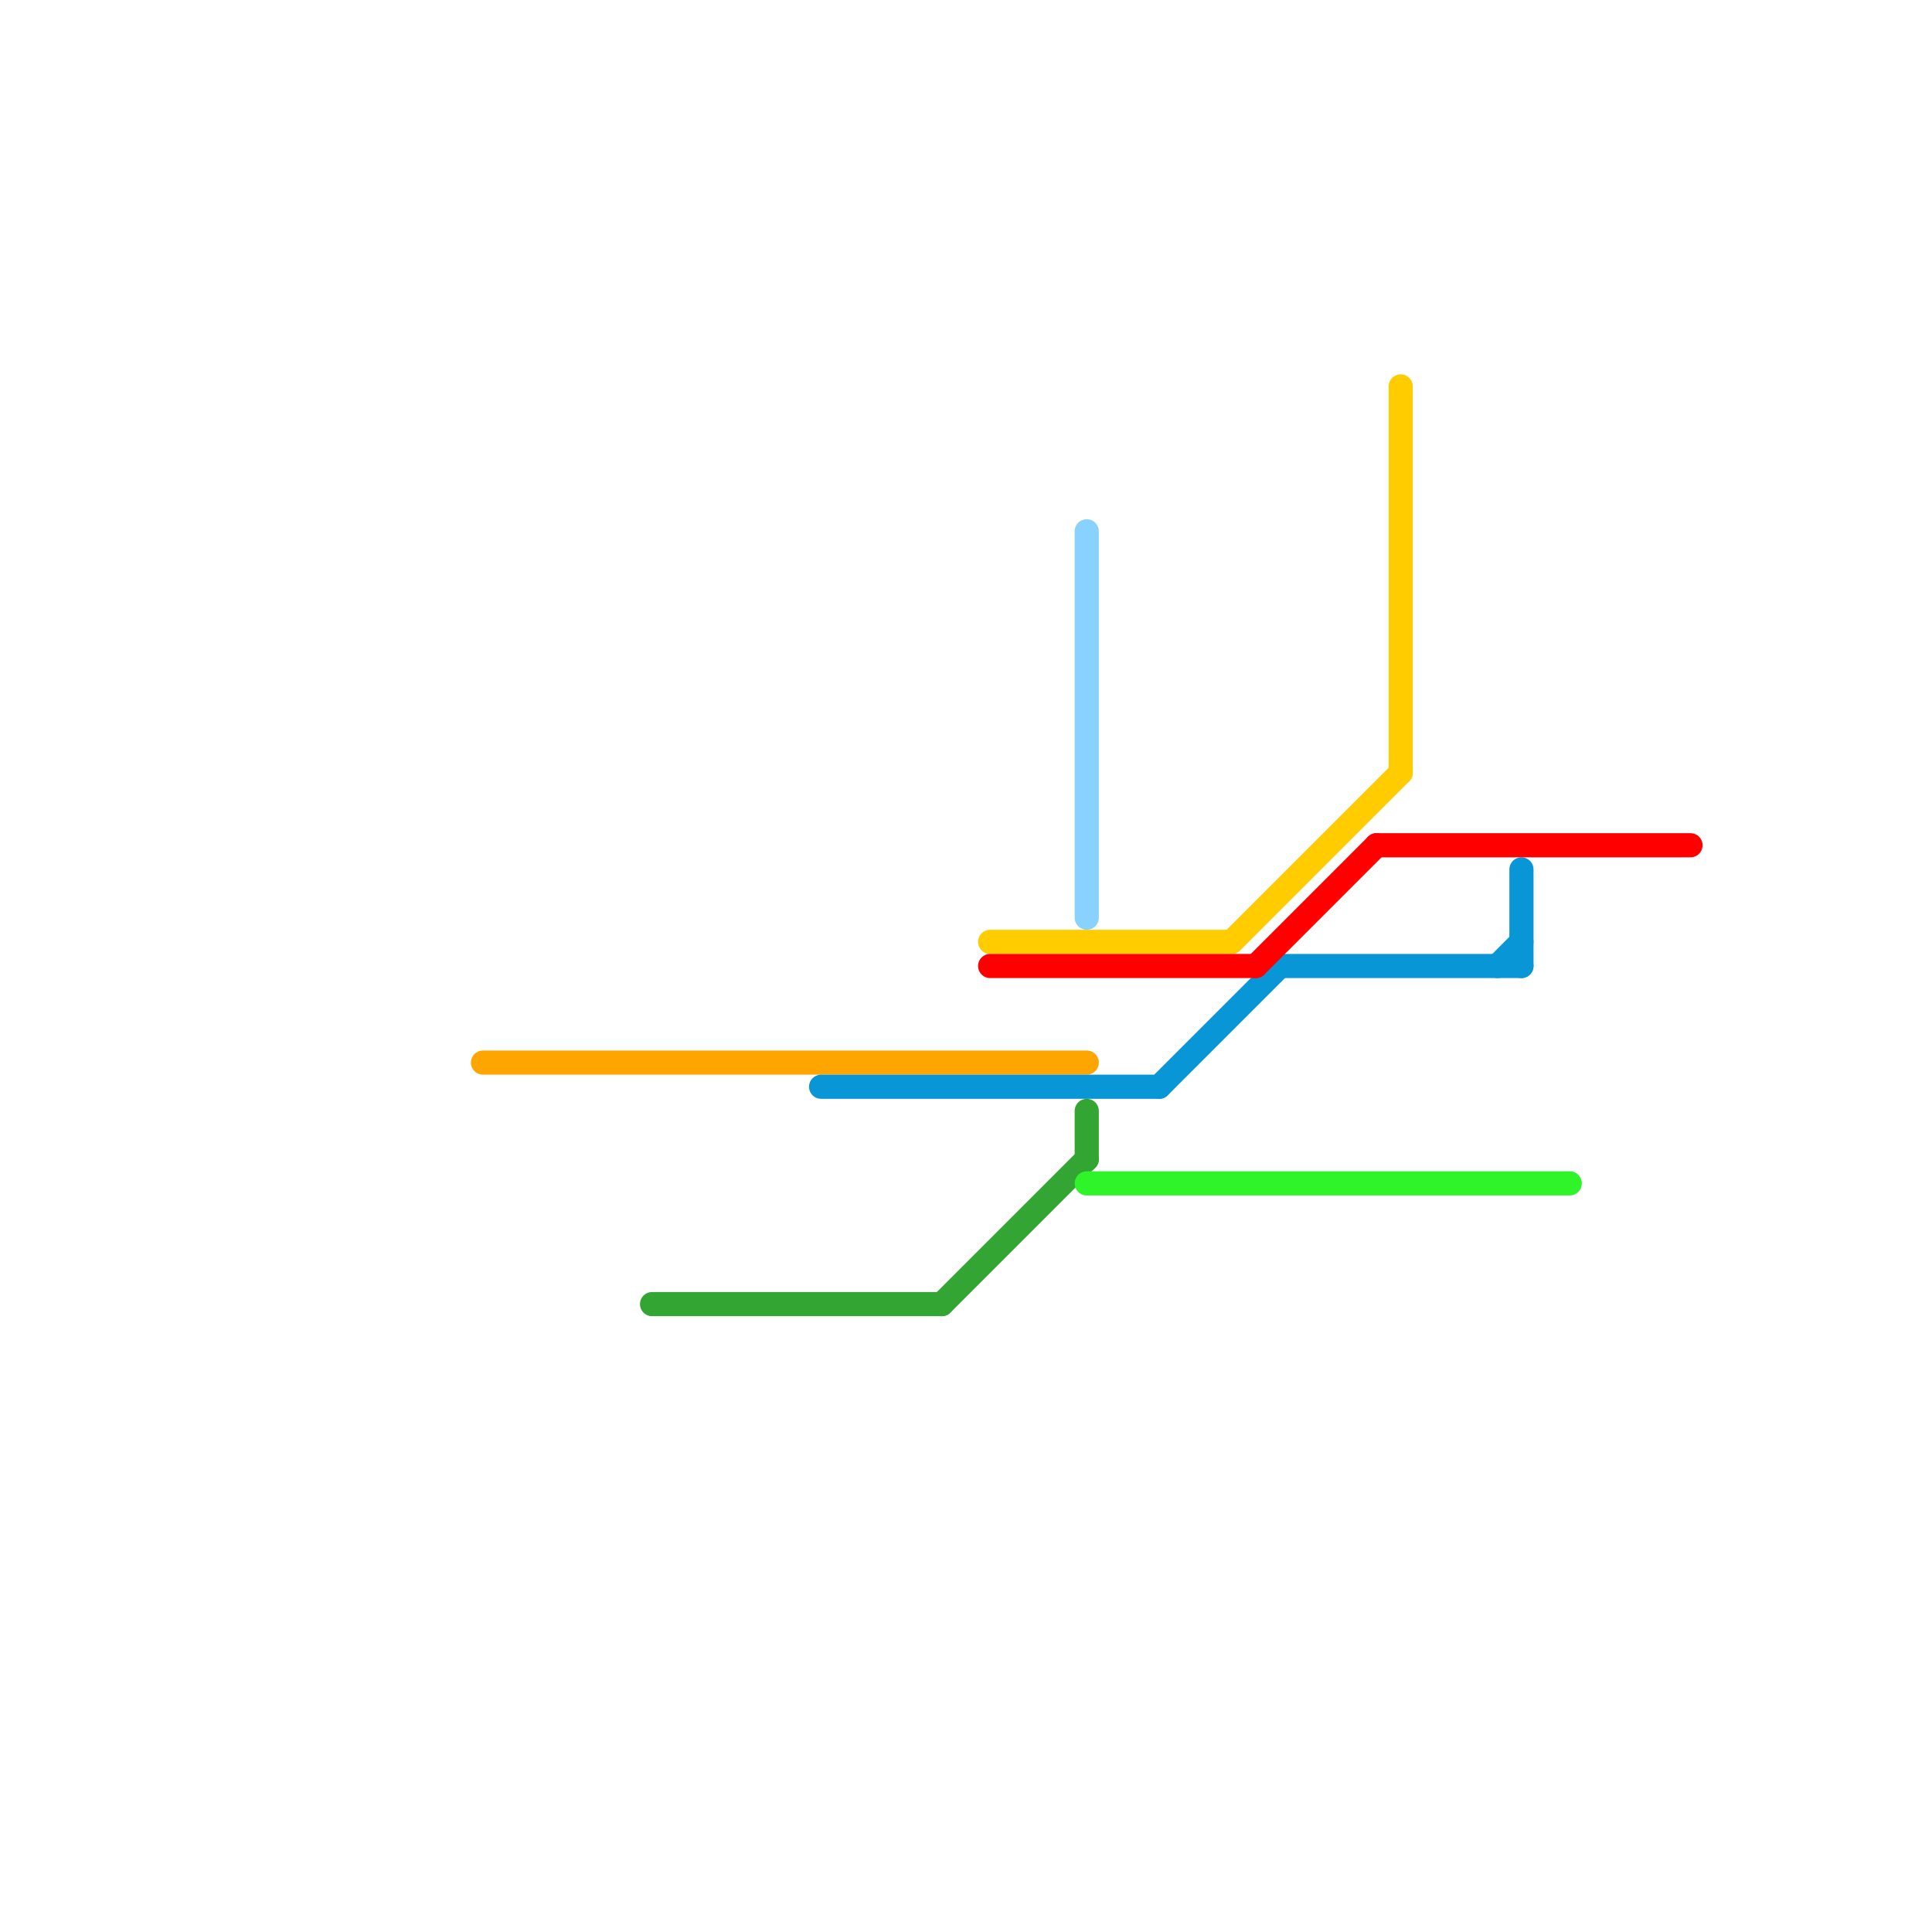 
<svg version="1.1" xmlns="http://www.w3.org/2000/svg" viewBox="0 0 80 80">
<style>text { font: 1px Helvetica; font-weight: 600; white-space: pre; dominant-baseline: central; } line { stroke-width: 1; fill: none; stroke-linecap: round; stroke-linejoin: round; } .c0 { stroke: #ffa500 } .c1 { stroke: #33a532 } .c2 { stroke: #0896d7 } .c3 { stroke: #ffcc00 } .c4 { stroke: #ff0000 } .c5 { stroke: #89d1fe } .c6 { stroke: #2ef429 }</style><defs><g id="wm-xf"><circle r="1.2" fill="#000"/><circle r="0.9" fill="#fff"/><circle r="0.6" fill="#000"/><circle r="0.3" fill="#fff"/></g><g id="wm"><circle r="0.6" fill="#000"/><circle r="0.3" fill="#fff"/></g></defs><line class="c0" x1="20" y1="44" x2="45" y2="44"/><line class="c1" x1="27" y1="54" x2="39" y2="54"/><line class="c1" x1="39" y1="54" x2="45" y2="48"/><line class="c1" x1="45" y1="46" x2="45" y2="48"/><line class="c2" x1="53" y1="40" x2="63" y2="40"/><line class="c2" x1="62" y1="40" x2="63" y2="39"/><line class="c2" x1="63" y1="36" x2="63" y2="40"/><line class="c2" x1="34" y1="45" x2="48" y2="45"/><line class="c2" x1="48" y1="45" x2="53" y2="40"/><line class="c3" x1="41" y1="39" x2="51" y2="39"/><line class="c3" x1="51" y1="39" x2="58" y2="32"/><line class="c3" x1="58" y1="16" x2="58" y2="32"/><line class="c4" x1="41" y1="40" x2="52" y2="40"/><line class="c4" x1="57" y1="35" x2="70" y2="35"/><line class="c4" x1="52" y1="40" x2="57" y2="35"/><line class="c5" x1="45" y1="22" x2="45" y2="38"/><line class="c6" x1="45" y1="49" x2="65" y2="49"/>
</svg>
